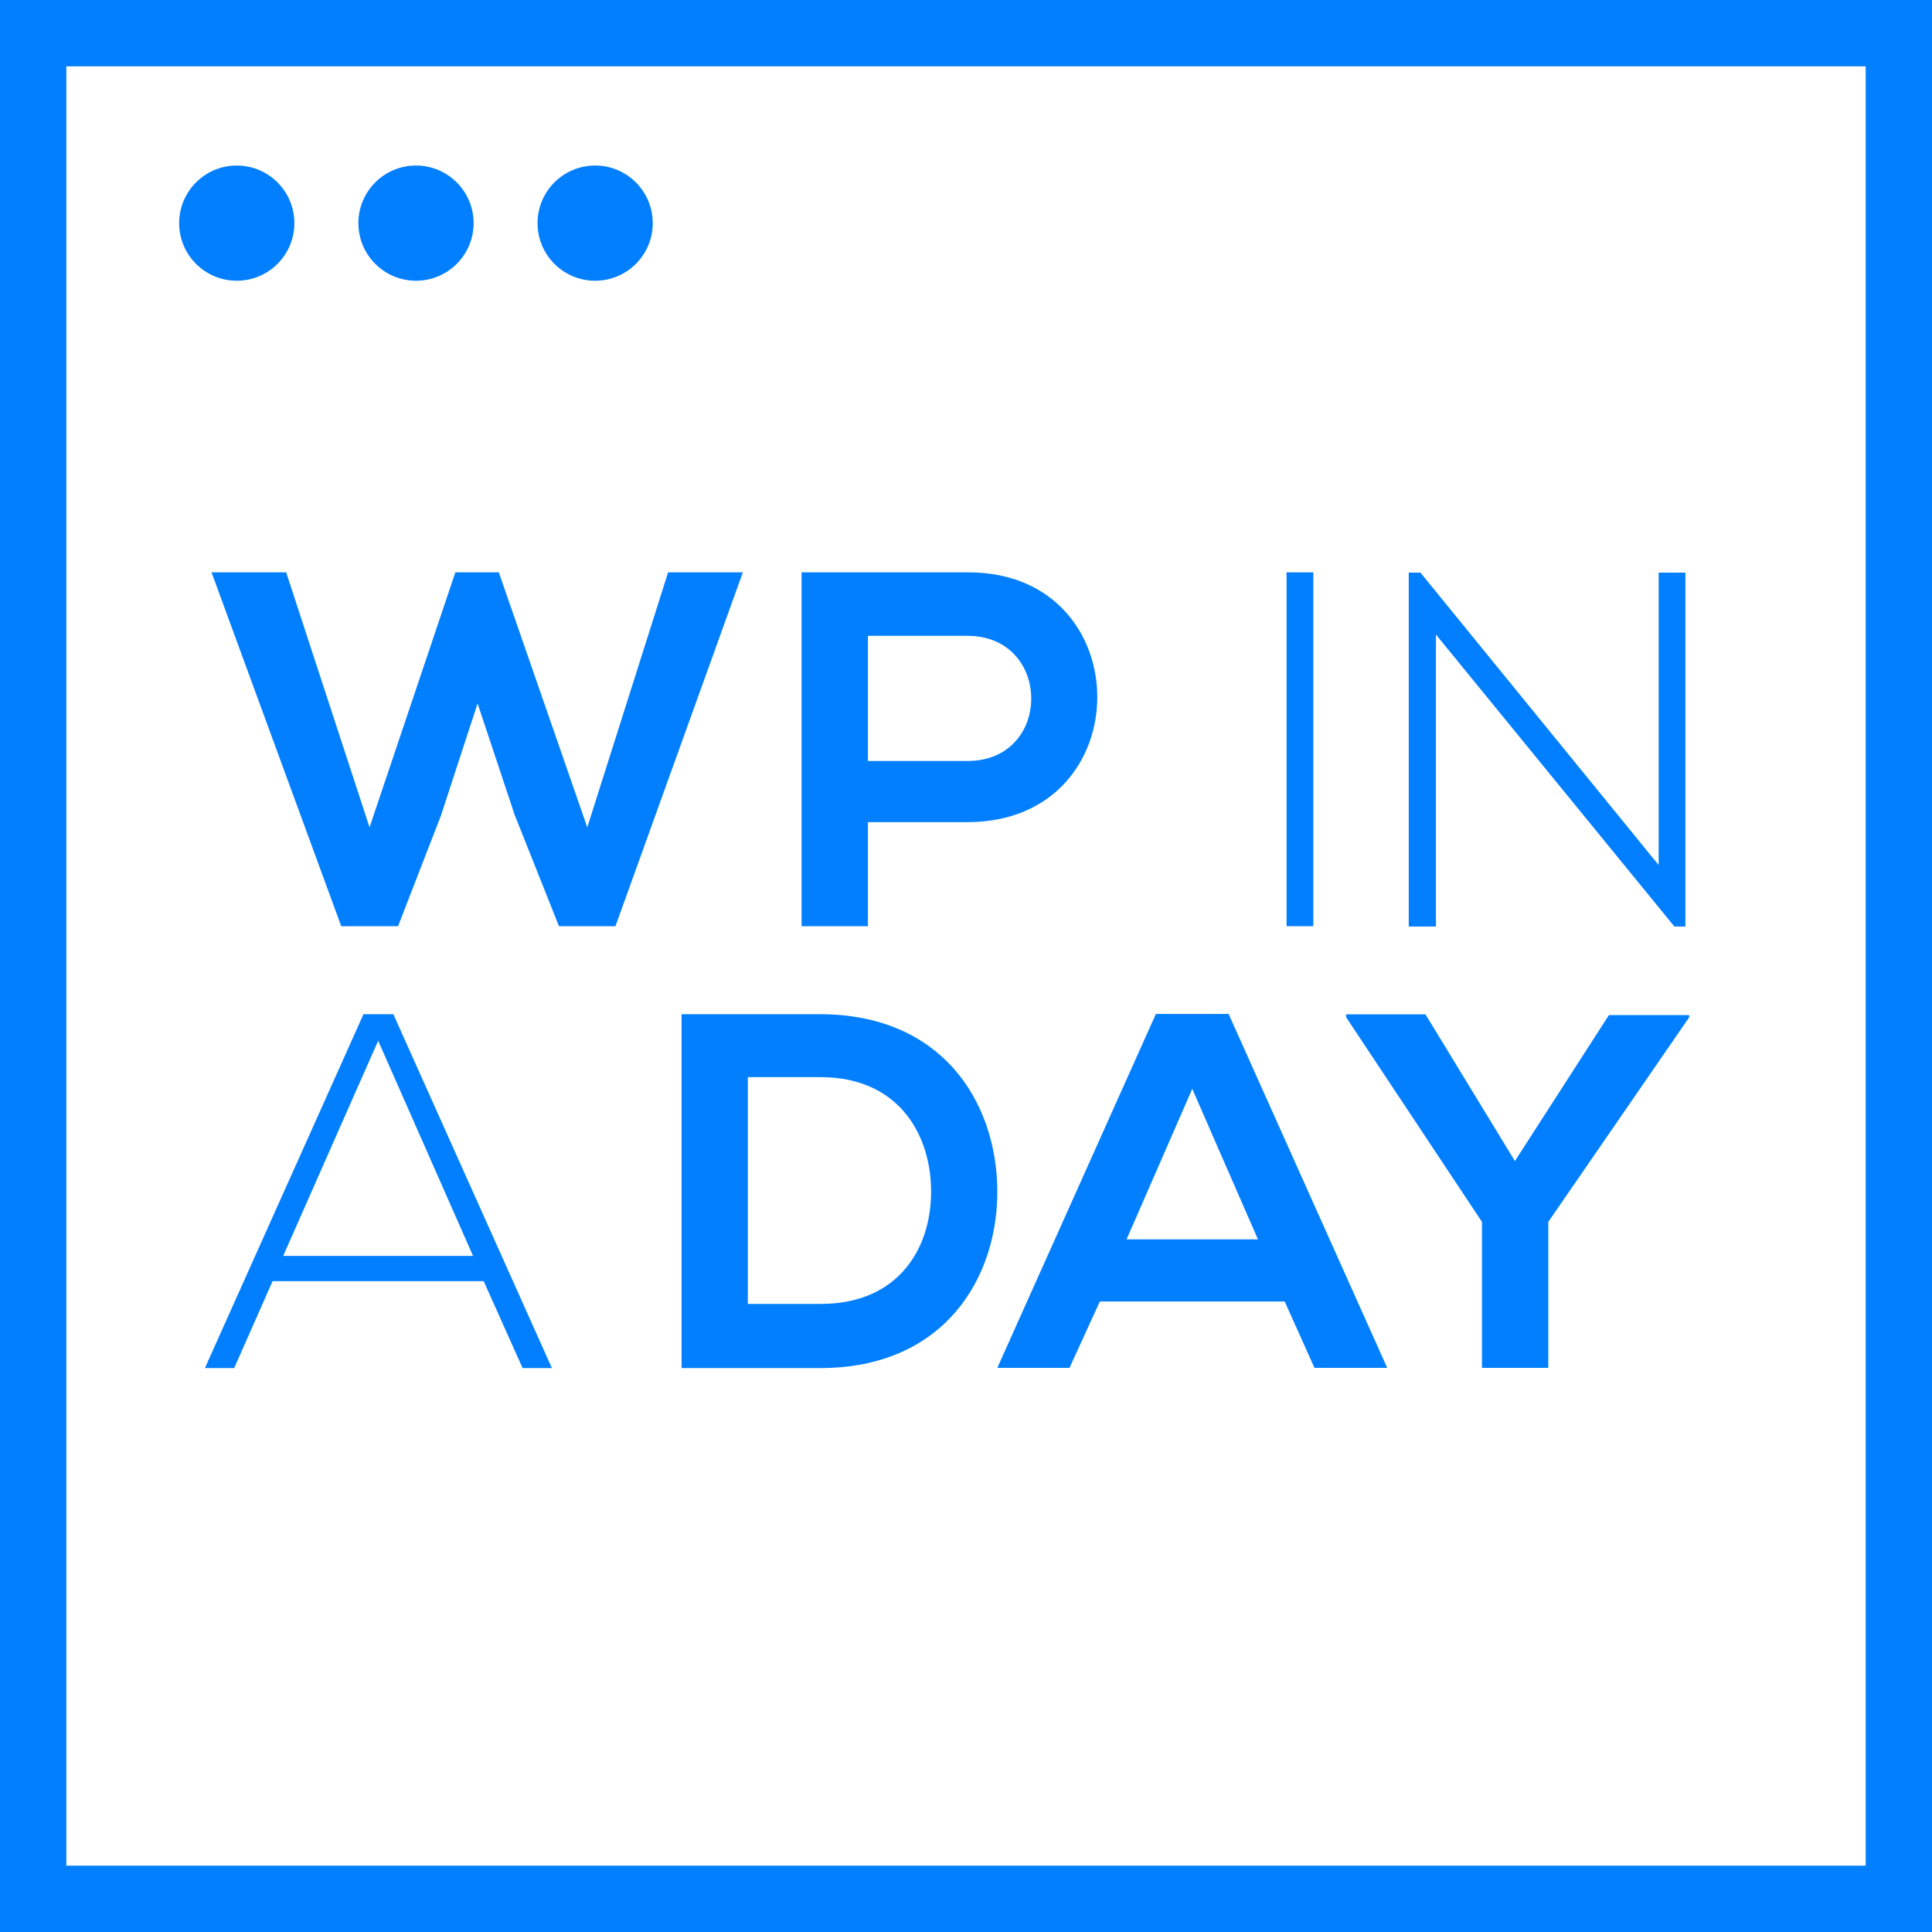 <svg xmlns="http://www.w3.org/2000/svg" width="80" height="80" viewBox="0 0 80 80" fill="none"><path d="M77.253 2.747V77.253H2.747V2.747H77.253ZM80 0H0V80H80V0Z" fill="#027FFF"></path><path d="M25.485 38.352H23.146L21.314 33.75L19.776 29.13L18.251 33.791L16.483 38.352H14.13L8.759 23.7H11.85L15.302 34.258L18.855 23.7H20.655L24.318 34.258L27.665 23.7H30.76L25.485 38.352Z" fill="#027FFF"></path><path d="M40.059 34.043H35.939V38.352H33.191V23.7C35.481 23.7 37.77 23.7 40.092 23.7C47.212 23.69 47.234 34.043 40.059 34.043ZM35.939 31.511H40.059C43.594 31.511 43.571 26.328 40.059 26.328H35.939V31.511Z" fill="#027FFF"></path><path d="M53.274 38.352V23.7H54.382V38.352H53.274Z" fill="#027FFF"></path><path d="M58.819 23.713L68.681 35.82V23.713H69.789V38.365H69.332L59.46 26.277V38.365H58.333V23.713H58.819Z" fill="#027FFF"></path><path d="M21.639 56.648L20.028 53.05H11.287L9.698 56.648H8.485L15.051 41.996H16.287L22.853 56.648H21.639ZM19.588 52.005L15.659 43.095L11.726 52.005H19.588Z" fill="#027FFF"></path><path d="M41.296 49.203C41.355 52.903 39.098 56.648 33.97 56.648H28.223V41.996H33.974C38.992 42.01 41.231 45.586 41.296 49.203ZM30.966 53.993H33.974C37.298 53.993 38.617 51.566 38.553 49.18C38.493 46.891 37.152 44.602 33.974 44.602H30.966V53.993Z" fill="#027FFF"></path><path d="M53.197 53.892H45.541L44.287 56.639H41.297L47.863 41.987H50.875L57.441 56.639H54.428L53.197 53.892ZM49.369 45.087L46.649 51.319H52.089L49.369 45.087Z" fill="#027FFF"></path><path d="M62.729 48.077L66.621 42.033H69.945V42.125L64.112 50.595V56.639H61.365V50.595L55.742 42.125V42.001H59.025L62.729 48.077Z" fill="#027FFF"></path><path d="M9.803 11.625C11.121 11.625 12.189 10.557 12.189 9.24C12.189 7.922 11.121 6.854 9.803 6.854C8.486 6.854 7.418 7.922 7.418 9.24C7.418 10.557 8.486 11.625 9.803 11.625Z" fill="#027FFF"></path><path d="M17.225 11.625C18.543 11.625 19.611 10.557 19.611 9.24C19.611 7.922 18.543 6.854 17.225 6.854C15.908 6.854 14.84 7.922 14.84 9.24C14.84 10.557 15.908 11.625 17.225 11.625Z" fill="#027FFF"></path><path d="M24.643 11.625C25.961 11.625 27.029 10.557 27.029 9.24C27.029 7.922 25.961 6.854 24.643 6.854C23.326 6.854 22.258 7.922 22.258 9.24C22.258 10.557 23.326 11.625 24.643 11.625Z" fill="#027FFF"></path></svg>